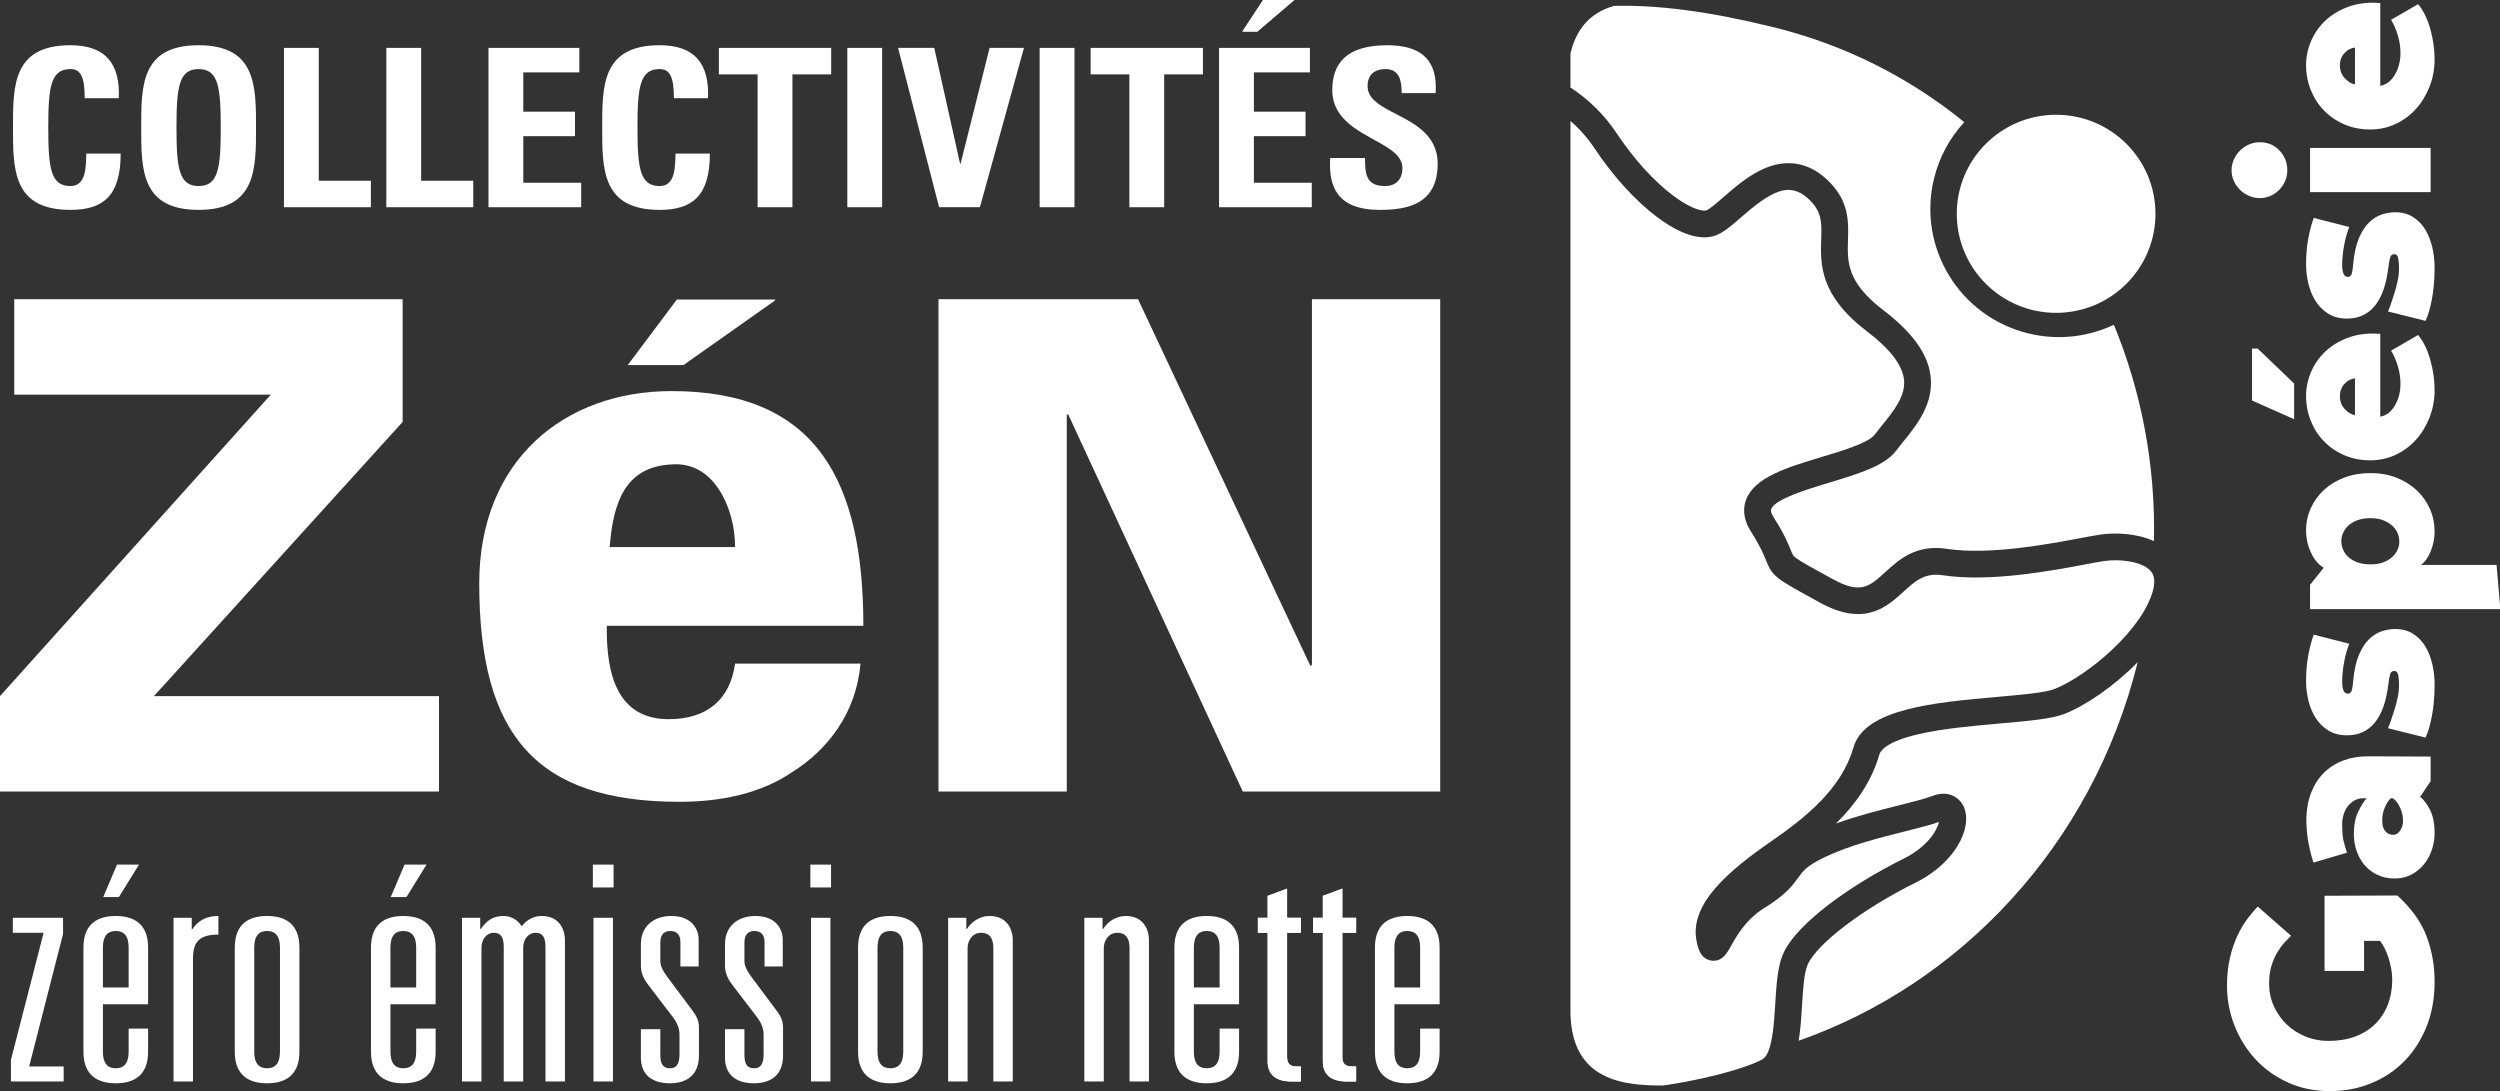 <svg width="236" height="103" viewBox="0 0 236 103" fill="none" xmlns="http://www.w3.org/2000/svg">
<rect x="0" y="0" width="236" height="103" fill="#333333" stroke="none"/>
<g id="Calque_1" clip-path="url(#clip0_2197_1972)">
<path id="Vector" d="M203.224 55.806C202.745 57.512 201.349 59.505 199.294 61.415C197.558 63.032 195.453 64.457 193.934 65.047C193.062 65.387 190.881 65.58 188.572 65.784C182.689 66.303 176.02 66.893 174.974 70.54C173.868 74.398 170.573 77.097 167.177 79.439C163.31 82.108 159.451 85.308 160.153 88.819C160.272 89.412 160.487 90.512 161.533 90.676C162.547 90.837 163.019 89.998 163.433 89.259C163.954 88.331 164.828 86.776 166.547 85.719C168.59 84.463 169.236 83.565 169.756 82.845C170.22 82.199 170.556 81.733 172.257 80.915C174.576 79.801 177.463 79.077 179.781 78.494C181.051 78.175 182.167 77.894 183.042 77.594C182.861 78.365 182.015 79.914 179.652 81.086C174.921 83.431 169.579 87.124 168.307 90.086C167.8 91.269 167.696 92.946 167.588 94.721C167.468 96.671 167.303 99.341 166.444 99.947C165.648 100.507 162.027 101.699 157.561 102.386C157.364 102.417 157.168 102.445 156.974 102.472C153.286 102.477 148.444 102.036 148.252 95.763V11.422C149.116 12.171 149.874 13.029 150.509 13.982C152.269 16.631 154.363 18.934 156.403 20.47C157.967 21.646 160.209 22.903 162.007 22.207C162.736 21.925 163.447 21.305 164.349 20.519C167.223 18.016 168.907 17.114 170.7 18.757C172.003 19.953 171.971 21.002 171.921 22.589C171.846 24.939 171.755 27.863 176.26 31.295C178.401 32.926 179.572 34.442 179.735 35.802C179.924 37.366 178.761 38.8 177.638 40.187C177.411 40.467 177.175 40.759 176.957 41.044C176.369 41.813 173.936 42.545 171.981 43.135C168.709 44.12 165.619 45.051 164.824 47.186C164.581 47.84 164.465 48.89 165.29 50.18C166.174 51.566 166.475 52.312 166.694 52.855C167.333 54.446 167.585 54.584 171.76 56.862L171.846 56.91C176.03 59.193 178.128 57.278 179.661 55.881C180.792 54.853 181.684 54.04 183.41 54.304C187.832 54.982 193.752 53.866 196.934 53.265C197.713 53.118 198.328 53.002 198.719 52.949C200.006 52.774 202.192 52.953 203.019 53.898C203.158 54.057 203.58 54.539 203.224 55.806Z" fill="white"/>
<path id="Vector_2" d="M194.853 67.399C193.646 67.868 191.506 68.057 188.796 68.296C186.261 68.521 183.386 68.775 181.096 69.307C178.064 70.012 177.507 70.889 177.408 71.233C176.668 73.813 175.144 75.936 173.316 77.743C175.305 77.017 177.392 76.493 179.164 76.048C180.514 75.708 181.678 75.417 182.458 75.125C183.925 74.575 184.99 75.265 185.394 76.193C185.826 77.183 185.59 78.572 184.761 79.906C184.16 80.872 182.983 82.255 180.779 83.347C175.836 85.797 171.475 89.121 170.636 91.079C170.3 91.861 170.206 93.394 170.114 94.879C170.044 96.022 169.972 97.181 169.795 98.244C185.015 92.906 197.497 79.841 201.799 62.507C199.568 64.782 196.867 66.619 194.855 67.402L194.853 67.399Z" fill="white"/>
<path id="Vector_3" d="M203.332 51.081C201.661 50.308 199.59 50.284 198.375 50.45C197.922 50.512 197.278 50.633 196.462 50.786C193.43 51.358 187.787 52.423 183.794 51.811C180.87 51.361 179.254 52.835 177.955 54.019C176.473 55.37 175.657 56.113 173.062 54.695L172.975 54.649C171.079 53.614 170.034 53.044 169.545 52.677C169.265 52.468 169.252 52.436 169.043 51.916C168.801 51.315 168.435 50.408 167.423 48.823C167.21 48.49 167.135 48.235 167.198 48.063C167.554 47.103 170.66 46.169 172.713 45.55C175.372 44.748 177.885 43.992 178.969 42.574C179.166 42.317 179.38 42.052 179.607 41.772C180.925 40.147 182.564 38.124 182.247 35.503C181.996 33.413 180.539 31.38 177.797 29.29C174.325 26.645 174.386 24.712 174.45 22.667C174.506 20.891 174.57 18.879 172.412 16.9C170.764 15.389 168.813 15.012 166.772 15.814C165.194 16.434 163.802 17.646 162.685 18.619C162.085 19.142 161.405 19.733 161.09 19.854C160.852 19.947 159.817 19.877 157.929 18.456C156.111 17.088 154.225 15.004 152.618 12.589C151.414 10.778 149.914 9.349 148.252 8.259V5.046C148.73 3.045 149.84 1.264 152.37 0.557C156.494 0.45 161.33 1.073 167.393 2.561C174.199 4.232 180.283 7.35 185.428 11.532C184.086 12.983 183.084 14.78 182.577 16.831C180.976 23.319 184.953 29.873 191.46 31.469C194.283 32.163 197.116 31.807 199.552 30.656C202.152 36.977 203.492 43.922 203.332 51.081Z" fill="white"/>
<path id="Vector_4" d="M194.097 29.532C199.276 29.532 203.475 25.346 203.475 20.183C203.475 15.019 199.276 10.834 194.097 10.834C188.918 10.834 184.72 15.019 184.72 20.183C184.72 25.346 188.918 29.532 194.097 29.532Z" fill="white"/>
<path id="Vector_5" d="M118.693 2.98H117.278L119.237 0H122.176L118.693 2.98Z" fill="white"/>
<path id="Vector_6" d="M121.5 86.639H122.805V88.056H121.5V99.795C121.5 100.503 121.885 100.674 122.419 100.674H122.805V102.091H121.916C120.374 102.091 119.664 101.383 119.664 100.192V88.056H118.744V86.639H119.664V84.57L121.5 83.889V86.639Z" fill="white"/>
<path id="Vector_7" d="M126.715 86.639H128.018V88.056H126.715V99.795C126.715 100.503 127.1 100.674 127.633 100.674H128.018V102.091H127.129C125.589 102.091 124.877 101.383 124.877 100.192V88.056H123.959V86.639H124.877V84.57L126.715 83.889V86.639Z" fill="white"/>
<g id="Group">
<path id="Vector_8" d="M14.532 65.712L38.009 39.831V28.242H1.347V37.256H25.564L0 65.712V74.724H41.441V65.712H14.532Z" fill="white"/>
<path id="Vector_9" d="M63.135 67.891C58.358 67.891 57.215 63.811 57.282 59.073H81.5C81.5 45.444 77.128 36.918 63.404 36.918C53.246 36.918 45.24 43.477 45.24 55.065C45.24 69.421 50.623 75.69 64.144 75.69C68.113 75.69 71.881 74.888 74.841 72.848C78.07 70.807 80.828 67.381 81.231 62.644H69.391C68.921 66.07 66.701 67.891 63.135 67.891ZM63.404 43.84C65.355 43.696 66.835 44.642 67.845 46.173C68.854 47.704 69.391 49.671 69.391 51.64H57.552C57.888 47.485 58.964 44.061 63.404 43.84Z" fill="white"/>
<path id="Vector_10" d="M135.955 28.242V74.724H117.32L116.777 73.552L100.839 39.123H100.704V74.724H88.595V28.242H107.43L116.777 48.128L123.711 62.879L123.846 62.749V28.242H135.955Z" fill="white"/>
<path id="Vector_11" d="M63.895 28.275L59.26 34.461H64.52L73.167 28.361V28.275H63.895Z" fill="white"/>
</g>
<g id="Group_2">
<path id="Vector_12" d="M8.148 14.5C8.105 15.688 8.17 17.563 6.646 17.563C4.796 17.563 4.556 15.895 4.556 12.042C4.556 8.188 4.796 6.521 6.646 6.521C7.625 6.521 7.996 7.272 7.996 9.271H11.217C11.348 6.042 9.998 4.271 6.646 4.271C1.225 4.271 1.225 8.062 1.225 12.042C1.225 16.021 1.225 19.812 6.646 19.812C9.715 19.812 11.391 18.521 11.391 14.5H8.148Z" fill="white"/>
<path id="Vector_13" d="M18.75 4.271C13.329 4.271 13.329 8.062 13.329 12.042C13.329 16.021 13.329 19.812 18.75 19.812C24.171 19.812 24.17 15.98 24.17 12.042C24.17 8.104 24.17 4.271 18.75 4.271ZM18.75 17.563C16.898 17.563 16.66 15.895 16.66 12.042C16.66 8.188 16.898 6.521 18.75 6.521C20.602 6.521 20.839 8.188 20.839 12.042C20.839 15.895 20.601 17.563 18.75 17.563Z" fill="white"/>
<path id="Vector_14" d="M30.091 17.062V4.521H26.804V19.562H35.011V17.062H30.091Z" fill="white"/>
<path id="Vector_15" d="M39.757 17.062V4.521H36.469V19.562H44.676V17.062H39.757Z" fill="white"/>
<path id="Vector_16" d="M49.4 17.251V12.855H54.276V10.542H49.4V6.833H54.69V4.521H46.114V19.562H54.864V17.251H49.4Z" fill="white"/>
<path id="Vector_17" d="M63.768 14.5C63.725 15.688 63.791 17.563 62.267 17.563C60.416 17.563 60.177 15.895 60.177 12.042C60.177 8.188 60.416 6.521 62.267 6.521C63.245 6.521 63.616 7.272 63.616 9.271H66.837C66.968 6.042 65.619 4.271 62.267 4.271C56.846 4.271 56.846 8.062 56.846 12.042C56.846 16.021 56.846 19.812 62.267 19.812C65.335 19.812 67.011 18.521 67.011 14.5H63.768Z" fill="white"/>
<path id="Vector_18" d="M67.861 4.521V7.021H71.518V19.562H74.806V7.021H78.463V4.521H67.861Z" fill="white"/>
<path id="Vector_19" d="M79.987 4.521V19.562H83.273V4.521H79.987Z" fill="white"/>
<path id="Vector_20" d="M93.418 4.521L90.676 15.459H90.633L88.194 4.521H84.777L88.651 19.562H92.504L96.662 4.521H93.418Z" fill="white"/>
<path id="Vector_21" d="M98.142 4.521V19.562H101.43V4.521H98.142Z" fill="white"/>
<path id="Vector_22" d="M102.954 4.521V7.021H106.612V19.562H109.898V7.021H113.555V4.521H102.954Z" fill="white"/>
<path id="Vector_23" d="M119.237 0L117.278 2.98H118.693L122.176 0H119.237Z" fill="white"/>
<path id="Vector_24" d="M123.831 17.251V19.562H115.079V4.521H123.657V6.833H118.367V10.542H123.243V12.855H118.367V17.251H123.831Z" fill="white"/>
<path id="Vector_25" d="M135.716 15.458C135.716 18.395 134.021 19.379 132.113 19.685C131.491 19.785 130.847 19.812 130.231 19.812C126.16 19.812 125.399 17.521 125.573 14.916H128.859C128.859 16.354 128.925 17.563 130.732 17.563C131.106 17.563 131.416 17.485 131.662 17.341C132.147 17.061 132.387 16.53 132.387 15.854C132.387 15.125 131.907 14.58 131.207 14.086C129.304 12.743 125.768 11.774 125.768 8.501C125.768 6.146 126.943 4.271 130.949 4.271C133.928 4.271 135.512 5.462 135.539 8.168C135.542 8.367 135.536 8.574 135.521 8.791H132.321C132.321 7.667 132.125 6.521 130.797 6.521C129.731 6.521 129.099 7.083 129.099 8.124C129.099 9.247 130.119 9.888 131.359 10.54C133.276 11.551 135.716 12.587 135.716 15.458Z" fill="white"/>
</g>
<g id="Group_3">
<path id="Vector_26" d="M2.752 100.674L5.952 88.17V86.639H1.212V88.056H4.115L1.033 100.051V102.091H6.011V100.674H2.752Z" fill="white"/>
<path id="Vector_27" d="M13.98 94.805V89.447C13.98 87.092 12.499 86.469 10.929 86.469C9.358 86.469 7.877 87.092 7.877 89.447V99.285C7.877 101.639 9.358 102.262 10.929 102.262C12.499 102.262 13.98 101.639 13.98 99.285V97.101H12.144V99.285C12.144 100.419 11.669 100.845 10.929 100.845C10.188 100.845 9.715 100.419 9.715 99.285V94.805H13.98ZM9.715 89.447C9.715 88.311 10.188 87.886 10.929 87.886C11.669 87.886 12.144 88.311 12.144 89.447V93.217H9.715V89.447ZM11.047 81.62L9.744 84.683H11.225L13.121 81.62H11.047Z" fill="white"/>
<path id="Vector_28" d="M18.159 87.717H18.099V86.639H16.38V102.091H18.218V90.496C18.218 88.879 18.84 88.227 20.616 88.227V86.468C19.462 86.468 18.721 86.894 18.159 87.717Z" fill="white"/>
<path id="Vector_29" d="M25.214 86.468C23.644 86.468 22.163 87.092 22.163 89.447V99.285C22.163 101.638 23.644 102.262 25.214 102.262C26.784 102.262 28.265 101.638 28.265 99.285V89.447C28.265 87.092 26.784 86.468 25.214 86.468ZM26.429 99.285C26.429 100.419 25.954 100.844 25.214 100.844C24.474 100.844 24 100.419 24 99.285V89.447C24 88.311 24.474 87.886 25.214 87.886C25.954 87.886 26.429 88.311 26.429 89.447V99.285Z" fill="white"/>
<path id="Vector_30" d="M41.124 94.805V89.447C41.124 87.092 39.642 86.469 38.071 86.469C36.501 86.469 35.02 87.092 35.02 89.447V99.285C35.02 101.639 36.502 102.262 38.071 102.262C39.64 102.262 41.124 101.639 41.124 99.285V97.101H39.287V99.285C39.287 100.419 38.813 100.845 38.071 100.845C37.329 100.845 36.858 100.419 36.858 99.285V94.805H41.124ZM36.858 89.447C36.858 88.311 37.331 87.886 38.071 87.886C38.812 87.886 39.287 88.311 39.287 89.447V93.217H36.858V89.447ZM38.191 81.62L36.886 84.683H38.369L40.264 81.62H38.191Z" fill="white"/>
<path id="Vector_31" d="M51.138 86.468C50.337 86.468 49.745 86.837 49.242 87.433C48.856 86.809 48.205 86.468 47.522 86.468C46.545 86.468 45.954 86.894 45.391 87.688H45.33V86.639H43.612V102.091H45.45V89.474C45.45 88.708 45.893 88.056 46.635 88.056C47.316 88.056 47.553 88.538 47.553 89.389V102.091H49.39V89.474C49.39 88.708 49.835 88.056 50.575 88.056C51.256 88.056 51.493 88.538 51.493 89.389V102.091H53.331V88.793C53.331 87.546 52.649 86.468 51.138 86.468Z" fill="white"/>
<path id="Vector_32" d="M55.966 81.62V83.776H57.922V81.62H55.966ZM56.025 86.639V102.091H57.863V86.639H56.025Z" fill="white"/>
<path id="Vector_33" d="M65.329 95.344L63.017 92.252C62.543 91.6 62.335 91.175 62.335 90.722V88.992C62.335 88.397 62.543 87.886 63.284 87.886C63.877 87.886 64.232 88.227 64.232 88.935V91.232H65.951V88.68C65.951 87.745 65.329 86.468 63.373 86.468C61.713 86.468 60.5 87.433 60.5 89.134V91.119C60.5 91.969 60.824 92.508 61.358 93.188L63.461 95.939C63.906 96.506 64.144 97.072 64.144 97.64V99.511C64.144 100.219 63.995 100.844 63.255 100.844C62.455 100.844 62.335 100.248 62.335 99.54V97.158H60.5V99.851C60.5 101.581 61.713 102.262 63.225 102.262C65.003 102.262 65.98 101.326 65.98 99.653V97.045C65.98 96.336 65.772 95.939 65.329 95.344Z" fill="white"/>
<path id="Vector_34" d="M73.269 95.344L70.957 92.252C70.483 91.6 70.275 91.175 70.275 90.722V88.992C70.275 88.397 70.483 87.886 71.224 87.886C71.817 87.886 72.172 88.227 72.172 88.935V91.232H73.891V88.68C73.891 87.745 73.269 86.468 71.313 86.468C69.653 86.468 68.439 87.433 68.439 89.134V91.119C68.439 91.969 68.764 92.508 69.298 93.188L71.401 95.939C71.846 96.506 72.084 97.072 72.084 97.64V99.511C72.084 100.219 71.935 100.844 71.195 100.844C70.394 100.844 70.275 100.248 70.275 99.54V97.158H68.439V99.851C68.439 101.581 69.653 102.262 71.164 102.262C72.943 102.262 73.92 101.326 73.92 99.653V97.045C73.92 96.336 73.712 95.939 73.269 95.344Z" fill="white"/>
<path id="Vector_35" d="M76.498 81.62V83.776H78.452V81.62H76.498ZM76.557 86.639V102.091H78.393V86.639H76.557Z" fill="white"/>
<path id="Vector_36" d="M84.052 86.468C82.482 86.468 81.001 87.092 81.001 89.447V99.285C81.001 101.638 82.482 102.262 84.052 102.262C85.623 102.262 87.103 101.638 87.103 99.285V89.447C87.103 87.092 85.623 86.468 84.052 86.468ZM85.267 99.285C85.267 100.419 84.793 100.844 84.052 100.844C83.312 100.844 82.837 100.419 82.837 99.285V89.447C82.837 88.311 83.312 87.886 84.052 87.886C84.793 87.886 85.267 88.311 85.267 89.447V99.285Z" fill="white"/>
<path id="Vector_37" d="M93.414 86.468C92.467 86.468 91.696 87.036 91.28 87.688H91.221V86.639H89.504V102.091H91.341V89.474C91.341 88.85 91.755 88.056 92.614 88.056C93.473 88.056 93.77 88.653 93.77 89.474V102.091H95.606V88.793C95.606 87.546 94.925 86.468 93.414 86.468Z" fill="white"/>
<path id="Vector_38" d="M106.271 86.468C105.324 86.468 104.553 87.036 104.138 87.688H104.078V86.639H102.361V102.091H104.198V89.474C104.198 88.85 104.613 88.056 105.471 88.056C106.33 88.056 106.628 88.653 106.628 89.474V102.091H108.463V88.793C108.463 87.546 107.782 86.468 106.271 86.468Z" fill="white"/>
<path id="Vector_39" d="M116.968 94.805V89.447C116.968 88.943 116.901 88.519 116.777 88.163C116.33 86.854 115.149 86.468 113.915 86.468C112.345 86.468 110.864 87.092 110.864 89.447V99.285C110.864 101.638 112.345 102.262 113.915 102.262C115.149 102.262 116.331 101.876 116.777 100.567C116.901 100.211 116.968 99.787 116.968 99.285V97.101H115.13V99.285C115.13 100.419 114.657 100.844 113.915 100.844C113.173 100.844 112.701 100.419 112.701 99.285V94.805H116.968ZM112.701 89.447C112.701 88.311 113.175 87.886 113.915 87.886C114.655 87.886 115.13 88.311 115.13 89.447V93.217H112.701V89.447Z" fill="white"/>
<path id="Vector_40" d="M122.805 88.056V86.639H121.5V83.889L119.664 84.57V86.639H118.744V88.056H119.664V100.192C119.664 101.383 120.374 102.091 121.916 102.091H122.805V100.674H122.419C121.885 100.674 121.5 100.503 121.5 99.795V88.056H122.805Z" fill="white"/>
<path id="Vector_41" d="M128.018 88.056V86.639H126.715V83.889L124.877 84.57V86.639H123.959V88.056H124.877V100.192C124.877 101.383 125.589 102.091 127.129 102.091H128.018V100.674H127.633C127.1 100.674 126.715 100.503 126.715 99.795V88.056H128.018Z" fill="white"/>
<path id="Vector_42" d="M135.899 94.805V89.447C135.899 87.092 134.416 86.468 132.847 86.468C132.424 86.468 132.006 86.514 131.622 86.626C130.585 86.931 129.795 87.728 129.795 89.447V99.285C129.795 101.638 131.277 102.262 132.847 102.262C134.418 102.262 135.899 101.638 135.899 99.285V97.101H134.061V99.285C134.061 100.419 133.588 100.844 132.847 100.844C132.107 100.844 131.632 100.419 131.632 99.285V94.805H135.899ZM131.632 89.447C131.632 88.951 131.722 88.59 131.886 88.342C132.097 88.019 132.43 87.886 132.847 87.886C133.588 87.886 134.061 88.311 134.061 89.447V93.217H131.632V89.447Z" fill="white"/>
</g>
<g id="Group_4">
<path id="Vector_43" d="M229.074 88.401C228.573 87.054 227.651 85.766 226.309 84.535L219.437 84.56V91.653H223.168V88.817H224.672C224.815 88.994 224.958 89.222 225.102 89.498C225.244 89.775 225.369 90.083 225.477 90.422C225.585 90.76 225.669 91.105 225.732 91.453C225.794 91.8 225.826 92.135 225.826 92.455C225.826 93.331 225.687 94.125 225.41 94.837C225.132 95.552 224.734 96.162 224.216 96.671C223.696 97.179 223.066 97.572 222.322 97.849C221.58 98.125 220.744 98.263 219.813 98.263C219.042 98.263 218.318 98.125 217.638 97.849C216.959 97.572 216.364 97.189 215.854 96.698C215.344 96.207 214.941 95.631 214.645 94.971C214.35 94.311 214.202 93.598 214.202 92.83C214.202 92.207 214.279 91.649 214.43 91.157C214.582 90.666 214.771 90.239 214.995 89.873C215.219 89.507 215.446 89.2 215.679 88.949C215.911 88.701 216.108 88.495 216.269 88.334L213.129 85.577C212.825 85.899 212.502 86.282 212.163 86.728C211.822 87.175 211.509 87.701 211.223 88.308C210.936 88.914 210.7 89.609 210.511 90.395C210.324 91.18 210.229 92.063 210.229 93.045C210.229 94.348 210.463 95.596 210.928 96.792C211.394 97.986 212.046 99.043 212.887 99.963C213.728 100.881 214.749 101.618 215.948 102.171C217.146 102.724 218.47 103 219.92 103C221.371 103 222.618 102.755 223.826 102.264C225.035 101.774 226.08 101.077 226.966 100.177C227.852 99.276 228.549 98.192 229.06 96.926C229.57 95.658 229.826 94.239 229.826 92.671C229.826 91.102 229.575 89.748 229.074 88.401Z" fill="white"/>
<path id="Vector_44" d="M229.368 76.399C229.064 75.828 228.761 75.436 228.457 75.22L229.45 73.749V71.421L223.544 71.394C222.685 71.394 221.902 71.528 221.195 71.796C220.488 72.064 219.88 72.451 219.37 72.96C218.86 73.468 218.462 74.088 218.176 74.82C217.889 75.55 217.738 76.371 217.718 77.282C217.718 77.692 217.738 78.098 217.773 78.5C217.808 78.9 217.862 79.284 217.934 79.65C218.005 80.016 218.081 80.351 218.161 80.654C218.243 80.957 218.318 81.215 218.39 81.43L221.558 80.493C221.432 80.136 221.324 79.771 221.235 79.396C221.145 79.021 221.101 78.478 221.101 77.763C221.101 77.496 221.142 77.22 221.222 76.934C221.302 76.649 221.428 76.389 221.598 76.158C221.767 75.925 221.979 75.734 222.228 75.582C222.479 75.431 222.775 75.354 223.114 75.354H223.41C223.178 75.605 222.917 76.014 222.631 76.587C222.345 77.157 222.202 77.88 222.202 78.754C222.202 79.307 222.292 79.838 222.471 80.346C222.649 80.855 222.904 81.301 223.235 81.684C223.566 82.068 223.969 82.371 224.443 82.594C224.918 82.817 225.458 82.929 226.068 82.929C226.677 82.929 227.185 82.803 227.651 82.554C228.116 82.304 228.509 81.979 228.833 81.577C229.154 81.175 229.4 80.721 229.57 80.212C229.741 79.704 229.826 79.19 229.826 78.674C229.826 77.728 229.674 76.969 229.368 76.399ZM226.578 78.406C226.399 78.674 226.175 78.808 225.906 78.808C225.62 78.808 225.378 78.696 225.182 78.473C224.985 78.25 224.886 77.942 224.886 77.55C224.868 77.086 224.945 76.652 225.114 76.252C225.284 75.85 225.477 75.55 225.692 75.354H225.879C226.148 75.533 226.376 75.823 226.563 76.225C226.752 76.627 226.846 77.059 226.846 77.523C226.846 77.843 226.757 78.138 226.578 78.406Z" fill="white"/>
<path id="Vector_45" d="M229.611 62.697C229.467 62.072 229.248 61.514 228.952 61.025C228.658 60.534 228.273 60.137 227.798 59.834C227.325 59.529 226.757 59.378 226.095 59.378C225.682 59.378 225.262 59.45 224.833 59.592C224.403 59.735 224.005 59.985 223.638 60.341C223.271 60.698 222.954 61.189 222.685 61.814C222.417 62.437 222.238 63.241 222.148 64.222C222.113 64.668 222.063 64.99 222.001 65.186C221.939 65.382 221.817 65.479 221.638 65.479C221.441 65.479 221.302 65.377 221.222 65.172C221.142 64.968 221.101 64.695 221.101 64.355C221.101 63.767 221.165 63.142 221.289 62.482C221.414 61.822 221.576 61.251 221.772 60.77L218.417 59.914C218.22 60.43 218.049 61.069 217.907 61.827C217.763 62.586 217.693 63.41 217.693 64.303C217.693 64.891 217.763 65.489 217.907 66.096C218.049 66.702 218.273 67.251 218.579 67.742C218.883 68.233 219.281 68.633 219.773 68.945C220.264 69.258 220.859 69.414 221.558 69.414C222.649 69.414 223.522 69.017 224.174 68.223C224.828 67.429 225.254 66.248 225.45 64.677C225.503 64.213 225.562 63.874 225.625 63.66C225.687 63.447 225.817 63.34 226.013 63.34C226.229 63.34 226.359 63.486 226.403 63.782C226.448 64.075 226.471 64.382 226.471 64.705C226.471 65.06 226.426 65.449 226.336 65.868C226.247 66.288 226.14 66.693 226.013 67.087C225.888 67.479 225.772 67.826 225.665 68.129C225.557 68.432 225.477 68.638 225.423 68.745L228.967 69.628C229.199 69.164 229.4 68.486 229.57 67.595C229.741 66.702 229.826 65.703 229.826 64.596C229.826 63.955 229.754 63.321 229.611 62.697Z" fill="white"/>
<path id="Vector_46" d="M235.677 53.33H228.537C228.912 53.062 229.221 52.629 229.463 52.031C229.704 51.435 229.826 50.814 229.826 50.172C229.826 49.422 229.679 48.713 229.383 48.044C229.087 47.375 228.676 46.79 228.148 46.291C227.62 45.792 226.984 45.395 226.242 45.1C225.498 44.805 224.681 44.659 223.786 44.659C222.89 44.659 222.073 44.797 221.329 45.073C220.587 45.351 219.948 45.733 219.41 46.224C218.873 46.715 218.452 47.291 218.149 47.951C217.845 48.611 217.693 49.324 217.693 50.091C217.693 50.805 217.845 51.492 218.149 52.152C218.452 52.812 218.855 53.294 219.356 53.596L218.069 55.204V57.504H236V57.13L235.677 53.33ZM226.322 51.911C226.207 52.162 226.036 52.388 225.812 52.594C225.588 52.799 225.306 52.964 224.967 53.09C224.627 53.214 224.233 53.276 223.786 53.276C223.285 53.276 222.86 53.209 222.511 53.075C222.161 52.941 221.875 52.767 221.652 52.554C221.428 52.339 221.267 52.103 221.168 51.844C221.07 51.586 221.021 51.331 221.021 51.082C221.021 50.814 221.078 50.551 221.195 50.291C221.312 50.033 221.481 49.802 221.705 49.596C221.929 49.391 222.215 49.226 222.564 49.1C222.912 48.976 223.32 48.914 223.786 48.914C224.251 48.914 224.681 48.986 225.02 49.128C225.361 49.271 225.642 49.45 225.866 49.663C226.09 49.877 226.25 50.113 226.349 50.373C226.448 50.631 226.496 50.885 226.496 51.135C226.496 51.403 226.439 51.661 226.322 51.911Z" fill="white"/>
<path id="Vector_47" d="M229.41 33.928C229.132 32.965 228.751 32.196 228.268 31.625L225.719 33.099C225.933 33.437 226.135 33.892 226.322 34.463C226.511 35.034 226.605 35.632 226.605 36.255C226.605 37.005 226.429 37.679 226.08 38.277C225.732 38.875 225.271 39.227 224.699 39.334V31.518C223.589 31.429 222.601 31.541 221.732 31.853C220.864 32.166 220.13 32.603 219.53 33.166C218.932 33.727 218.475 34.379 218.161 35.118C217.849 35.858 217.693 36.612 217.693 37.379C217.693 38.2 217.84 38.982 218.136 39.721C218.43 40.461 218.846 41.108 219.383 41.662C219.92 42.215 220.56 42.652 221.302 42.974C222.046 43.294 222.864 43.455 223.758 43.455C224.6 43.455 225.388 43.285 226.12 42.947C226.854 42.607 227.494 42.138 228.041 41.542C228.586 40.944 229.02 40.239 229.343 39.426C229.664 38.615 229.826 37.746 229.826 36.818C229.826 35.89 229.687 34.891 229.41 33.928ZM222.31 39.2C221.951 39.128 221.625 38.927 221.329 38.597C221.033 38.267 220.886 37.87 220.886 37.406C220.886 36.942 221.03 36.555 221.316 36.242C221.603 35.93 221.934 35.756 222.31 35.721V39.2ZM213.129 32.91H212.591V37.808L216.565 39.575V36.203L213.129 32.91Z" fill="white"/>
<path id="Vector_48" d="M229.611 23.357C229.467 22.732 229.248 22.174 228.952 21.683C228.658 21.194 228.273 20.797 227.798 20.492C227.325 20.189 226.757 20.038 226.095 20.038C225.682 20.038 225.262 20.109 224.833 20.251C224.403 20.395 224.005 20.645 223.638 21.001C223.271 21.358 222.954 21.849 222.685 22.474C222.417 23.097 222.238 23.901 222.148 24.881C222.113 25.328 222.063 25.65 222.001 25.846C221.939 26.042 221.817 26.139 221.638 26.139C221.441 26.139 221.302 26.037 221.222 25.831C221.142 25.627 221.101 25.355 221.101 25.015C221.101 24.427 221.165 23.802 221.289 23.142C221.414 22.482 221.576 21.911 221.772 21.429L218.417 20.573C218.22 21.09 218.049 21.728 217.907 22.486C217.763 23.245 217.693 24.07 217.693 24.962C217.693 25.551 217.763 26.149 217.907 26.755C218.049 27.362 218.273 27.91 218.579 28.401C218.883 28.891 219.281 29.293 219.773 29.605C220.264 29.918 220.859 30.074 221.558 30.074C222.649 30.074 223.522 29.677 224.174 28.883C224.828 28.089 225.254 26.908 225.45 25.337C225.503 24.873 225.562 24.534 225.625 24.32C225.687 24.106 225.817 23.998 226.013 23.998C226.229 23.998 226.359 24.146 226.403 24.439C226.448 24.735 226.471 25.042 226.471 25.364C226.471 25.72 226.426 26.109 226.336 26.528C226.247 26.947 226.14 27.352 226.013 27.745C225.888 28.138 225.772 28.486 225.665 28.789C225.557 29.092 225.477 29.297 225.423 29.404L228.967 30.288C229.199 29.824 229.4 29.146 229.57 28.253C229.741 27.362 229.826 26.362 229.826 25.256C229.826 24.615 229.754 23.98 229.611 23.357Z" fill="white"/>
<path id="Vector_49" d="M215.182 14.204C214.69 13.686 214.069 13.428 213.317 13.428C212.959 13.428 212.619 13.499 212.297 13.641C211.974 13.785 211.693 13.976 211.451 14.217C211.21 14.458 211.018 14.738 210.874 15.06C210.732 15.381 210.66 15.72 210.66 16.078C210.66 16.435 210.732 16.768 210.874 17.08C211.018 17.393 211.21 17.67 211.451 17.911C211.693 18.152 211.974 18.343 212.297 18.485C212.619 18.628 212.959 18.7 213.317 18.7C213.693 18.7 214.037 18.628 214.351 18.485C214.664 18.343 214.936 18.152 215.169 17.911C215.401 17.67 215.585 17.393 215.719 17.08C215.854 16.768 215.921 16.435 215.921 16.078C215.921 15.346 215.675 14.721 215.182 14.204ZM218.069 13.963V18.137H229.45V13.963H218.069Z" fill="white"/>
<path id="Vector_50" d="M229.41 2.696C229.132 1.733 228.751 0.965 228.268 0.394L225.719 1.867C225.933 2.205 226.135 2.661 226.322 3.232C226.511 3.803 226.605 4.4 226.605 5.024C226.605 5.773 226.429 6.448 226.08 7.045C225.732 7.642 225.271 7.996 224.699 8.102V0.287C223.589 0.198 222.601 0.309 221.732 0.622C220.864 0.934 220.13 1.371 219.53 1.932C218.932 2.495 218.475 3.146 218.161 3.887C217.849 4.627 217.693 5.381 217.693 6.148C217.693 6.969 217.84 7.75 218.136 8.49C218.43 9.23 218.846 9.877 219.383 10.43C219.92 10.983 220.56 11.42 221.302 11.741C222.046 12.063 222.864 12.224 223.758 12.224C224.6 12.224 225.388 12.053 226.12 11.715C226.854 11.376 227.494 10.907 228.041 10.311C228.586 9.713 229.02 9.008 229.343 8.195C229.664 7.383 229.826 6.515 229.826 5.587C229.826 4.659 229.687 3.659 229.41 2.696ZM222.31 7.969C221.951 7.897 221.625 7.696 221.329 7.366C221.033 7.036 220.886 6.639 220.886 6.175C220.886 5.711 221.03 5.324 221.316 5.011C221.603 4.699 221.934 4.525 222.31 4.49V7.969Z" fill="white"/>
</g>
</g>
<defs>
<clipPath id="clip0_2197_1972">
<rect width="236" height="103" fill="white"/>
</clipPath>
</defs>
</svg>
